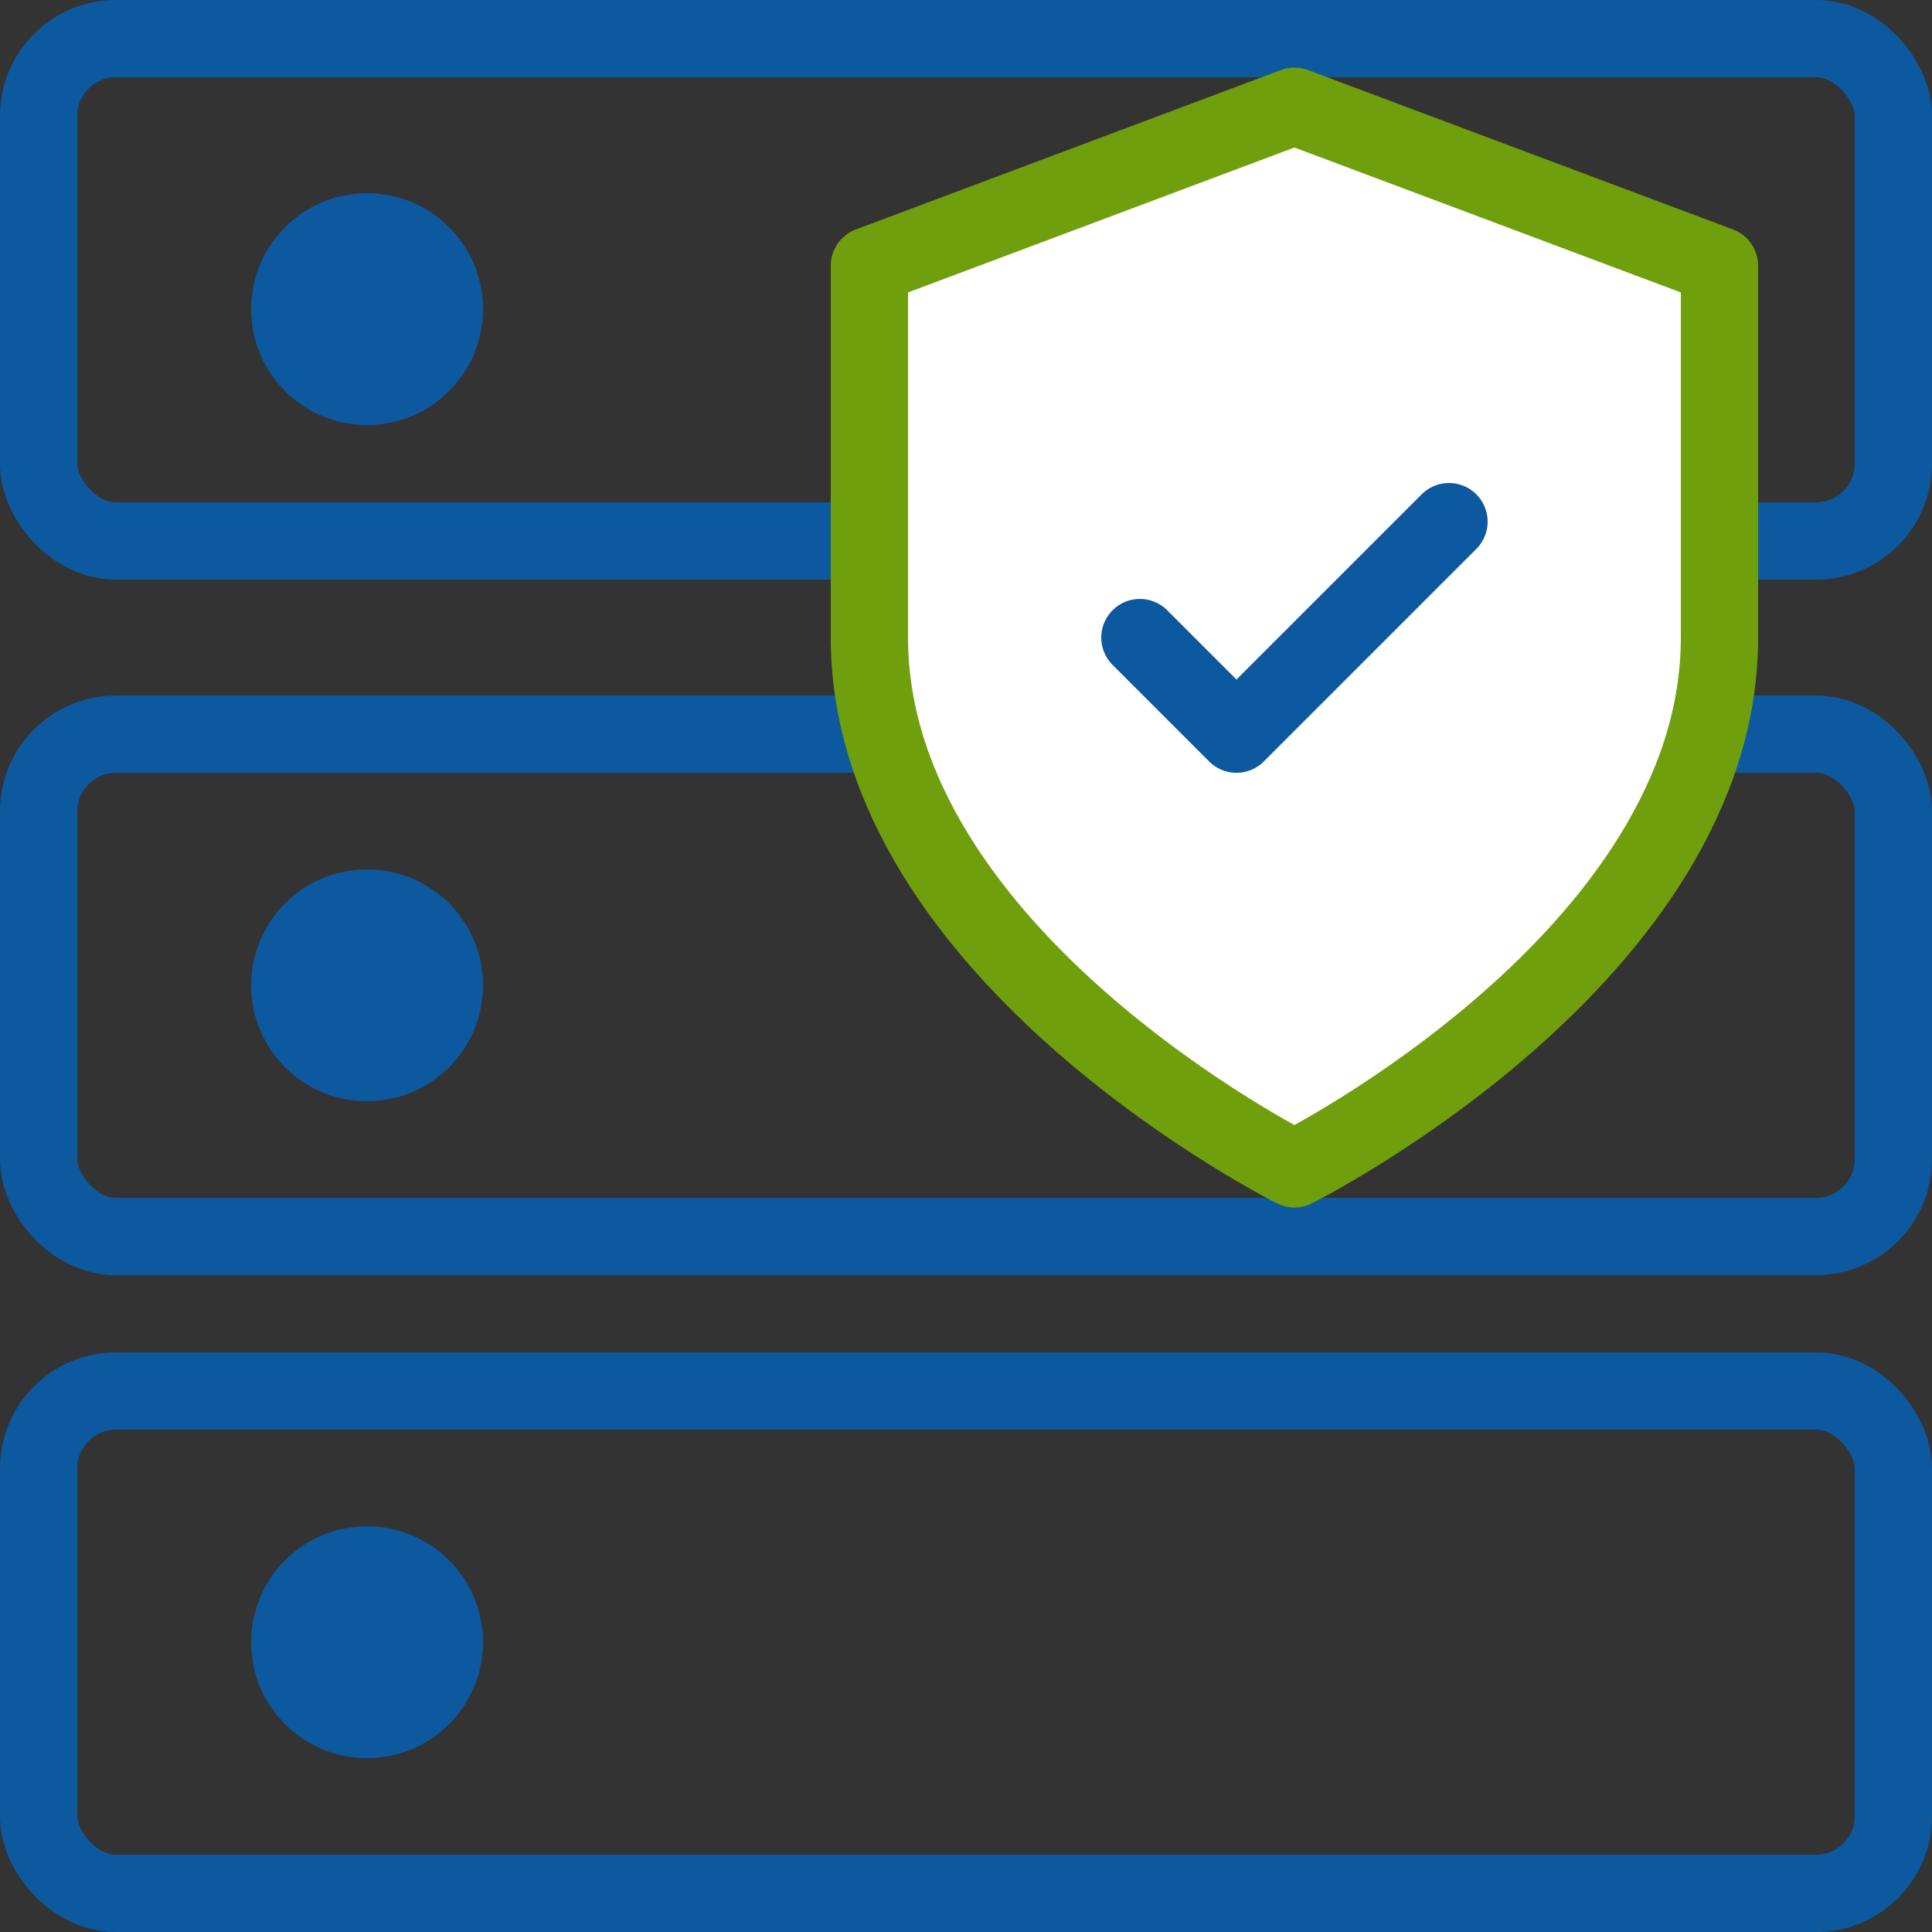 <svg width="100" height="100" viewBox="0 0 100 100" fill="none" xmlns="http://www.w3.org/2000/svg">
<rect x="0" y="0" width="100" height="100" fill="#333333" stroke="none"/>
<g clip-path="url(#clip0_173_25)">
<rect x="2" y="38" width="96" height="26" rx="4" stroke="#0D599F" stroke-width="4"/>
<rect x="2" y="2" width="96" height="26" rx="4" stroke="#0D599F" stroke-width="4"/>
<rect x="2" y="72" width="96" height="26" rx="4" stroke="#0D599F" stroke-width="4"/>
<path d="M67 60.5C67 60.5 89 49.5 89 33V13.75L67 5.5L45 13.75V33C45 49.5 67 60.5 67 60.5Z" fill="white" stroke="#709F0D" stroke-width="4" stroke-linecap="round" stroke-linejoin="round"/>
<path d="M75 27L64 38L59 33" stroke="#0D599F" stroke-width="4" stroke-linecap="round" stroke-linejoin="round"/>
<circle cx="19" cy="16" r="6" fill="#0D599F"/>
<circle cx="19" cy="51" r="6" fill="#0D599F"/>
<circle cx="19" cy="85" r="6" fill="#0D599F"/>
</g>
<defs>
<clipPath id="clip0_173_25">
<rect width="100" height="100" fill="white"/>
</clipPath>
</defs>
</svg>
